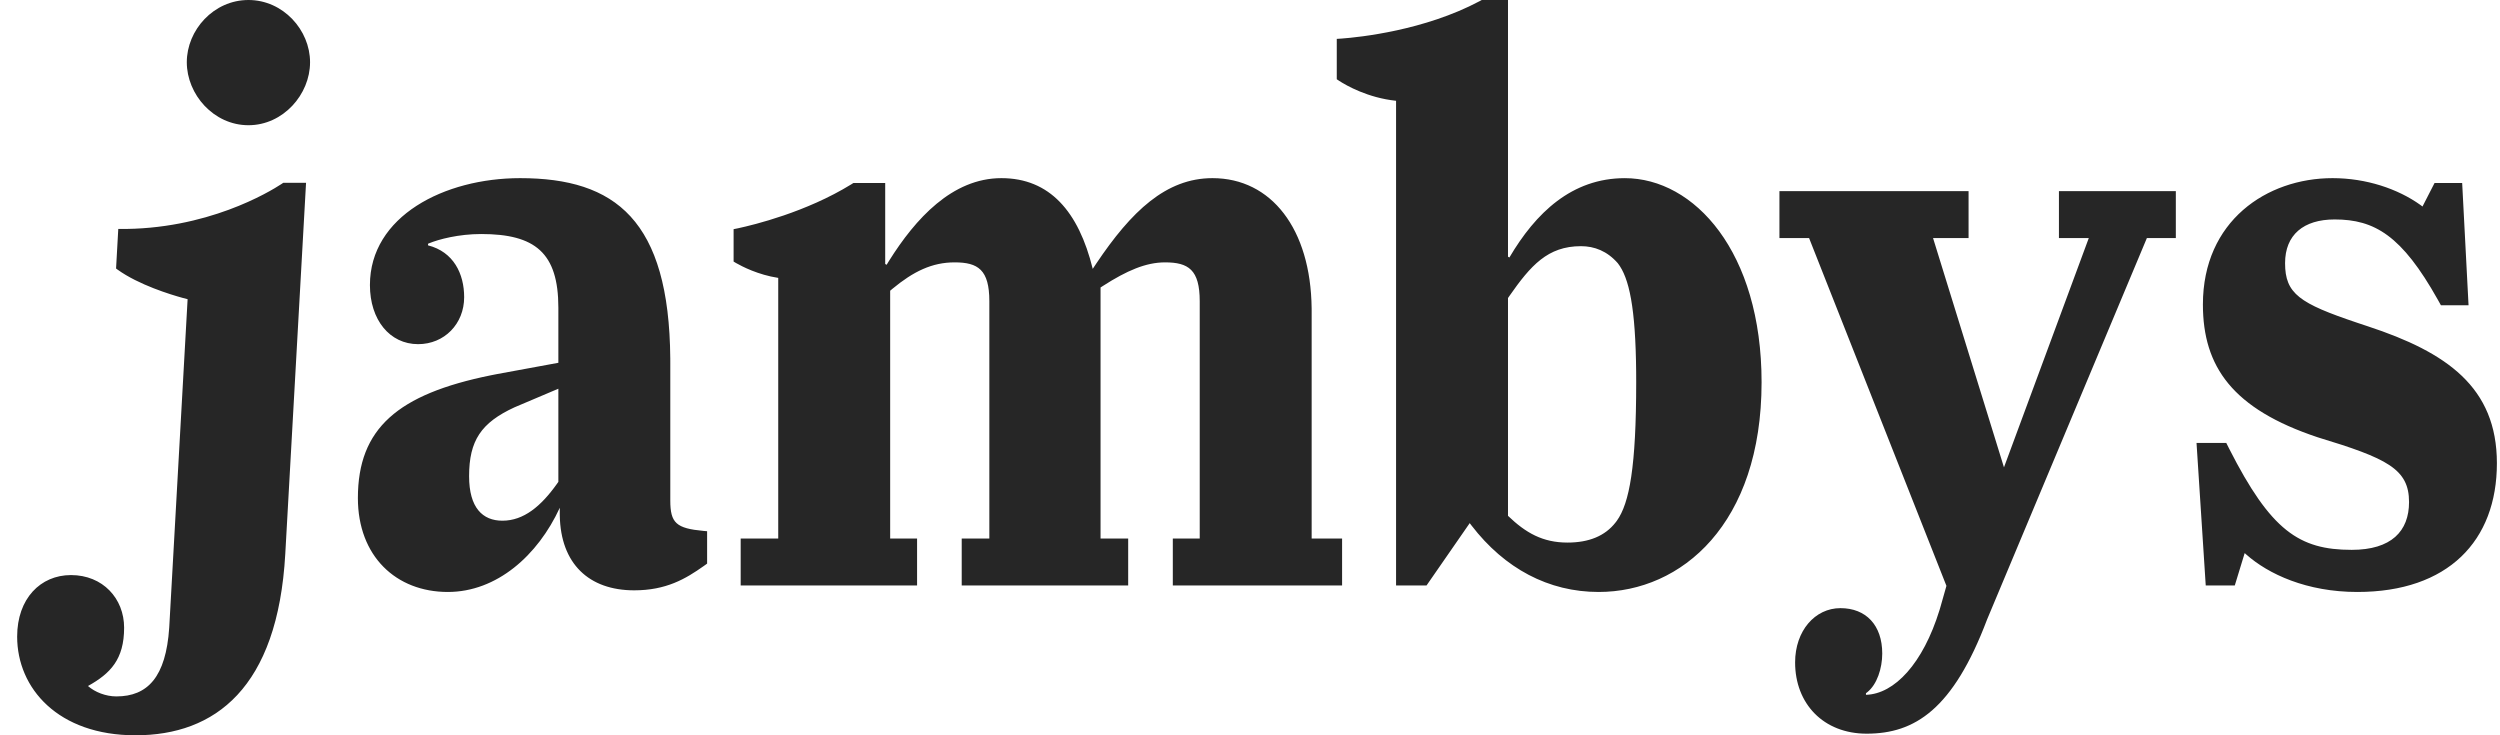 <svg xmlns="http://www.w3.org/2000/svg" fill="none" viewBox="0 0 136 40" height="40" width="136">
<path fill="#262626" d="M15.411 9.944H16.649L15.519 30.132C15.11 37.445 11.684 40 7.368 40C3.168 40 0.933 37.451 0.933 34.632C0.933 32.561 2.204 31.284 3.862 31.284C5.595 31.284 6.752 32.561 6.752 34.147C6.752 35.865 6.012 36.636 4.786 37.319C5.167 37.654 5.753 37.885 6.331 37.885C8.035 37.885 9.025 36.827 9.205 34.152L9.213 34.015L10.206 16.276L9.939 16.206C9.28 16.025 7.546 15.496 6.393 14.666L6.314 14.607L6.434 12.455C11.251 12.517 14.684 10.423 15.308 10.013L15.411 9.944ZM107.09 10.396V12.951H105.158L109.016 25.424L113.63 12.951H112.006V10.396H118.365V12.951H116.79L108.097 33.7C106.248 38.59 104.167 39.912 101.546 39.912C99.195 39.912 97.654 38.282 97.654 36.035C97.654 34.318 98.733 33.083 100.12 33.083C101.508 33.083 102.394 34.008 102.394 35.551C102.394 36.356 102.109 37.242 101.574 37.661L101.508 37.71V37.798C103.06 37.754 104.613 36.094 105.508 33.194L105.554 33.039L105.886 31.871L98.414 12.951H96.801V10.396H107.09ZM28.294 9.691C33.482 9.691 36.405 11.98 36.463 19.506L36.464 19.736V27.225C36.464 28.451 36.784 28.744 38.275 28.882L38.467 28.898V30.66L38.283 30.792C37.298 31.49 36.24 32.114 34.499 32.114C32.033 32.114 30.5 30.662 30.453 28.053L30.452 27.93V27.622C29.258 30.22 27.022 32.203 24.363 32.203C21.551 32.203 19.469 30.264 19.469 27.093C19.469 23.298 21.647 21.445 26.689 20.419L27.022 20.353L30.375 19.736V16.74C30.375 13.744 29.104 12.731 26.175 12.731C24.948 12.731 23.865 13.018 23.341 13.236L23.285 13.26V13.347C24.672 13.7 25.25 14.89 25.25 16.167C25.25 17.621 24.171 18.722 22.745 18.722C21.203 18.722 20.124 17.401 20.124 15.507C20.124 11.762 24.171 9.691 28.294 9.691ZM82.035 0V13.965L82.111 14.008C83.538 11.586 85.503 9.692 88.392 9.692C92.17 9.692 95.83 13.7 95.83 20.793C95.83 28.503 91.476 32.203 86.967 32.203C84.244 32.203 81.854 30.93 80.055 28.592L79.953 28.458L77.603 31.85H75.946V5.483C74.41 5.321 73.248 4.654 72.86 4.405L72.72 4.311V2.115L72.982 2.098C73.959 2.025 77.489 1.659 80.488 0.065L80.608 0H82.035ZM126.89 9.691C128.72 9.691 130.44 10.27 131.668 11.148L131.784 11.234L132.44 9.955H133.942L134.289 16.608H132.787L132.612 16.294C130.658 12.811 129.177 11.938 127.005 11.938C125.31 11.938 124.308 12.775 124.308 14.317C124.308 15.98 125.097 16.505 128.231 17.558L128.817 17.753C133.094 19.163 135.831 21.057 135.831 25.199C135.831 29.427 133.172 32.203 128.24 32.203C125.486 32.203 123.397 31.232 122.189 30.158L122.111 30.088L121.572 31.85H119.992L119.491 24.097H121.11L121.271 24.417C123.531 28.861 125.069 29.912 127.931 29.912C130.089 29.912 131.052 28.898 131.052 27.312C131.052 25.507 129.857 24.934 126.081 23.788C121.457 22.247 119.838 19.956 119.838 16.563C119.838 12.027 123.307 9.691 126.89 9.691ZM65.959 9.691C69.159 9.691 71.305 12.448 71.353 16.77L71.354 16.916V29.295H73.01V31.85H63.801V29.295H65.265V16.387C65.265 14.669 64.648 14.273 63.377 14.273C62.336 14.273 61.296 14.724 60.014 15.546L59.87 15.639V29.295H61.373V31.85H52.317V29.295H53.82V16.387C53.82 14.669 53.203 14.273 51.931 14.273C50.704 14.273 49.691 14.765 48.547 15.712L48.425 15.815V29.295H49.889V31.85H40.293V29.295H42.336V15.117C41.242 14.951 40.361 14.492 40.039 14.308L39.908 14.229V12.467L40.159 12.416C41.007 12.233 43.854 11.543 46.31 10.028L46.426 9.955H48.155V14.361L48.232 14.405L48.376 14.171C49.795 11.914 51.793 9.691 54.475 9.691C57.096 9.691 58.675 11.498 59.445 14.626L59.642 14.33C61.54 11.503 63.426 9.691 65.959 9.691ZM86.003 13.392C84.193 13.392 83.269 14.446 82.112 16.101L82.035 16.212V28.061C82.998 28.987 83.922 29.516 85.271 29.516C86.427 29.516 87.314 29.163 87.892 28.415L87.954 28.333C88.645 27.374 89.009 25.372 89.009 20.793L89.007 20.236C88.975 16.745 88.63 15.113 88.008 14.318C87.43 13.657 86.736 13.392 86.003 13.392ZM30.375 21.146L27.986 22.159C26.175 22.996 25.519 23.966 25.519 25.904C25.519 27.622 26.252 28.326 27.331 28.326C28.49 28.326 29.432 27.538 30.297 26.323L30.375 26.212V21.146ZM13.515 0C15.402 0 16.867 1.632 16.867 3.386C16.867 5.14 15.402 6.812 13.515 6.812C11.626 6.812 10.162 5.14 10.162 3.386C10.162 1.632 11.626 0 13.515 0Z" clip-rule="evenodd" fill-rule="evenodd"></path>
</svg>
